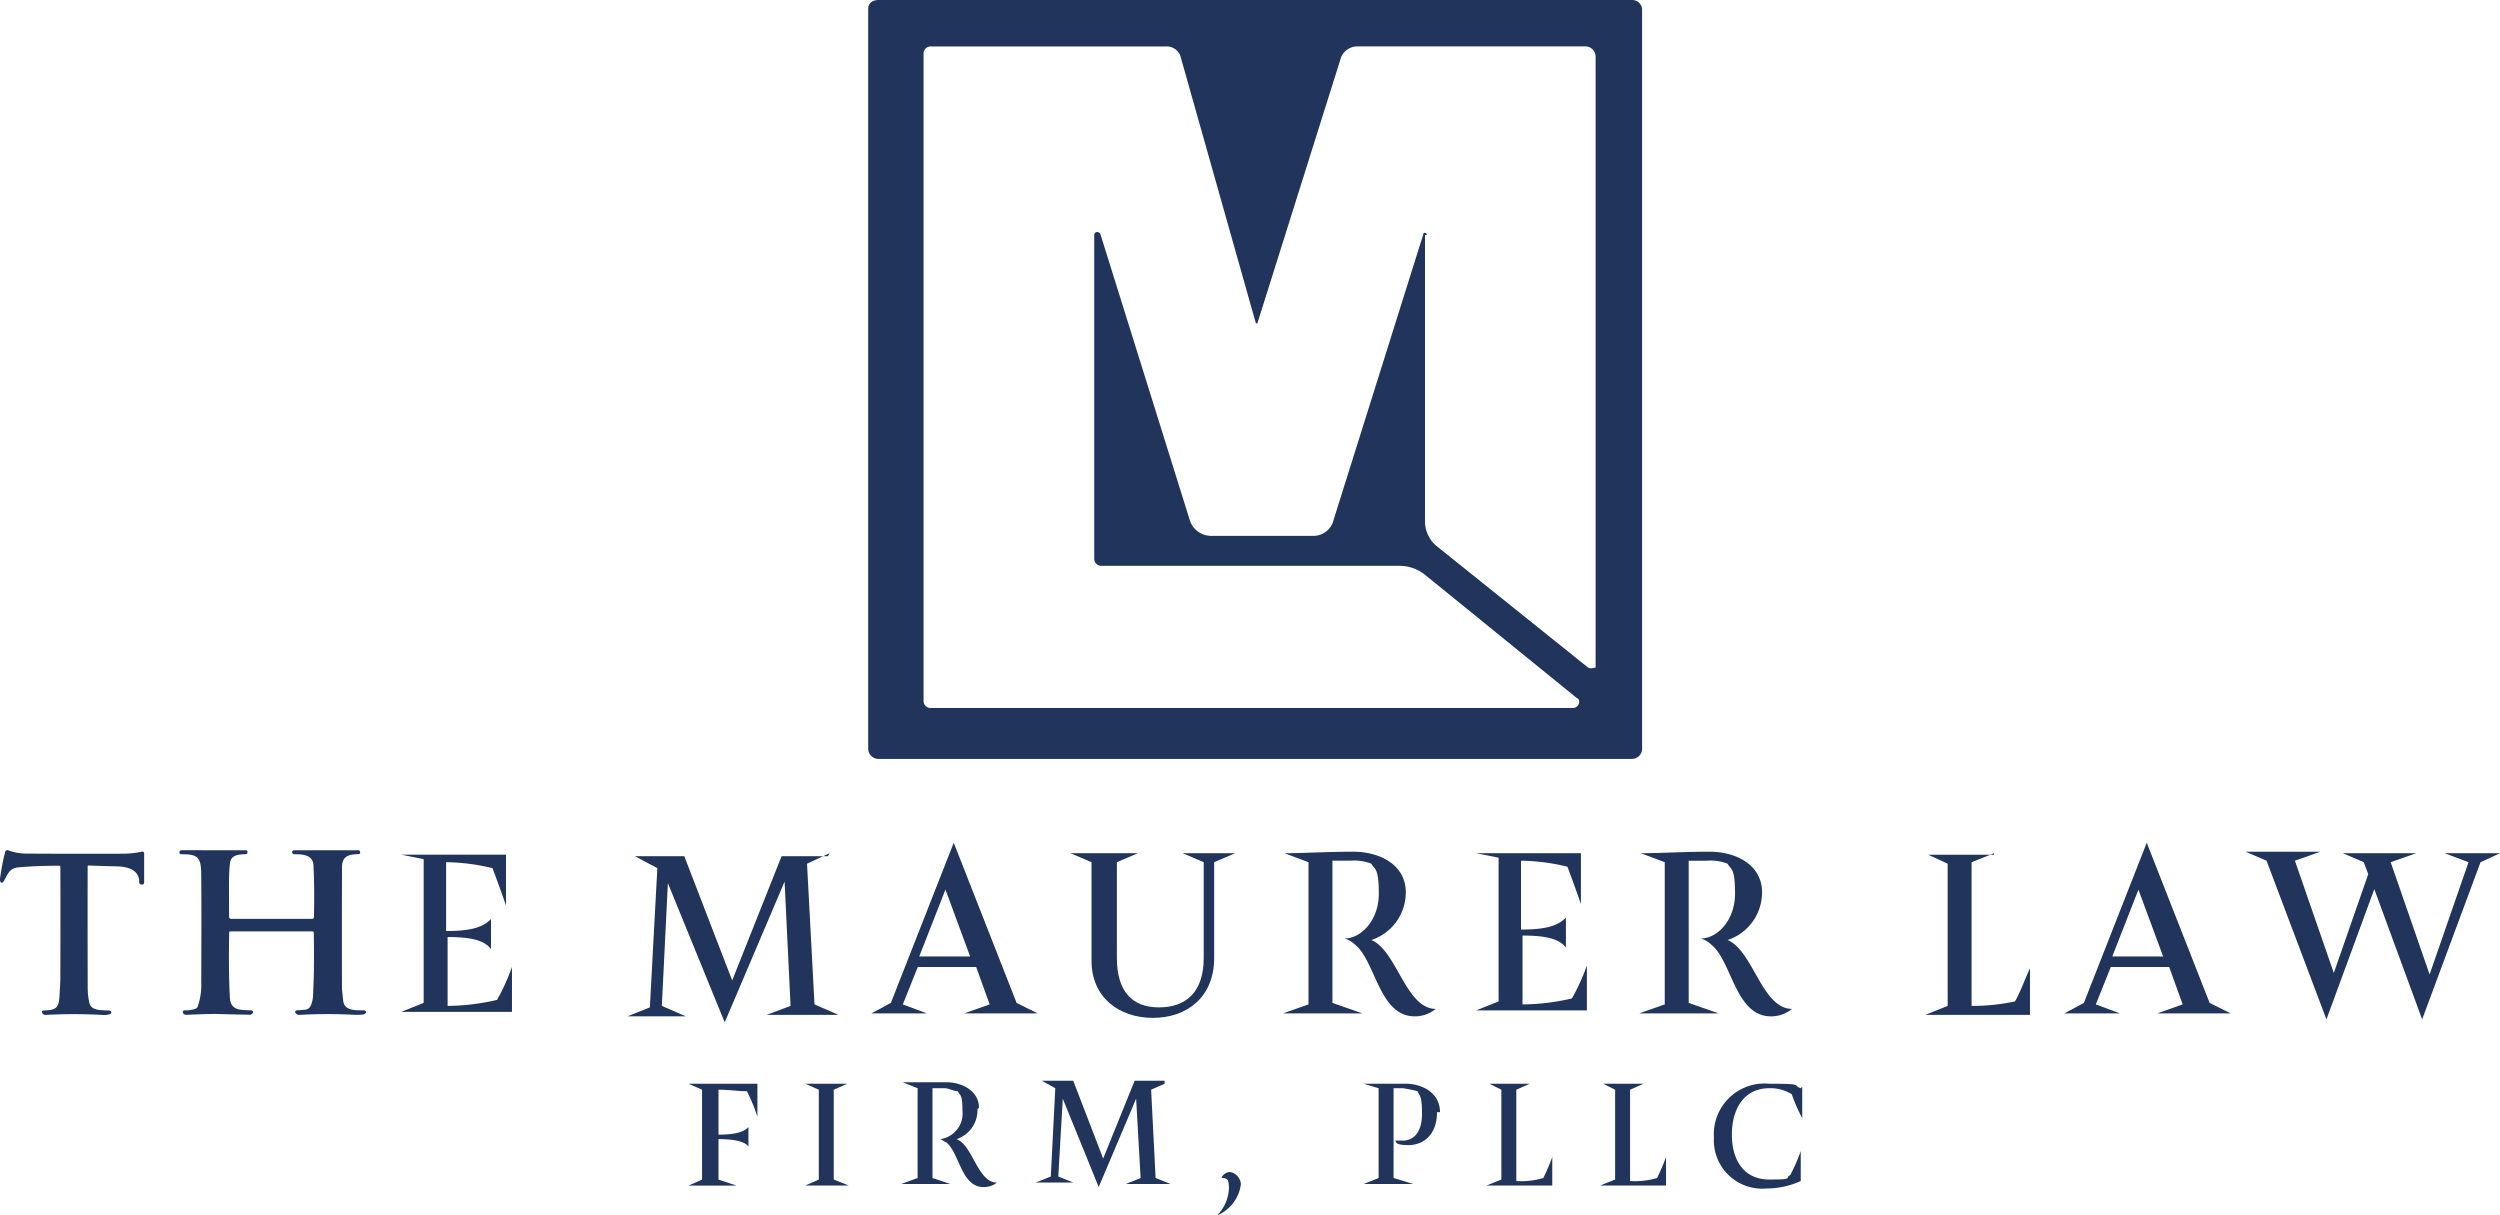 <svg xmlns="http://www.w3.org/2000/svg" width="203.835" height="99.102" viewBox="0 0 203.835 99.102">
  <g id="Layer_1-2" transform="translate(41.6)">
    <path id="Path_297" data-name="Path 297" d="M99.9,61.023a.834.834,0,0,1-.854.854H37.654a.834.834,0,0,1-.854-.854V.732c0-.488.366-.732.854-.732H99.044A.816.816,0,0,1,99.9.732h0V61.023ZM82.2,19.161V42.472a2.607,2.607,0,0,0,.976,2.075L95.5,54.433c.244.122.488,0,.61,0V4.638a.834.834,0,0,0-.854-.854H76.587a1.47,1.47,0,0,0-1.22.854L68.532,26.362H68.41l-6.1-21.6a1.188,1.188,0,0,0-1.22-.976H41.926a.577.577,0,0,0-.61.61h0V57.118a.577.577,0,0,0,.61.61H94.284a.525.525,0,0,0,.488-.488c0-.122,0-.244-.244-.366L82.2,46.866a3.314,3.314,0,0,0-2.075-.732H55.839a.577.577,0,0,1-.61-.61V19.161a.239.239,0,0,1,.244-.244.378.378,0,0,1,.244.122L63.04,42.472a1.836,1.836,0,0,0,1.709,1.22h8.3a1.7,1.7,0,0,0,1.709-1.343l7.323-23.311s0-.122.244,0v.122Z" transform="translate(-7.613)" fill="#20345c"/>
    <g id="Group_1237" data-name="Group 1237" transform="translate(14.541 88.117)">
      <g id="Group_1229" data-name="Group 1229" transform="translate(0 0.244)">
        <path id="Path_307" data-name="Path 307" d="M31.114,72.4v2.685a14.888,14.888,0,0,0-.854-2.075c-.732,0-1.465-.122-2.319-.122V76.55c1.465,0,2.075-.244,2.441-.61v1.587c-.244-.366-.976-.61-2.441-.61v3.3l1.465.488H25.5l1.1-.488V72.888L25.5,72.4h5.614Z" transform="translate(-25.5 -72.4)" fill="#20345c"/>
      </g>
      <g id="Group_1230" data-name="Group 1230" transform="translate(9.52 0.244)">
        <path id="Path_308" data-name="Path 308" d="M33.3,72.4h3.417l-1.1.488v7.323l1.22.488H33.3l1.1-.488V72.888L33.3,72.4Z" transform="translate(-33.3 -72.4)" fill="#20345c"/>
      </g>
      <g id="Group_1231" data-name="Group 1231" transform="translate(17.331)">
        <path id="Path_309" data-name="Path 309" d="M45.924,74.5a2.481,2.481,0,0,1-1.709,2.441c1.343.488,1.709,3.539,3.3,3.539a1.7,1.7,0,0,1-1.1.366c-1.831,0-1.953-2.807-3.051-3.661-.122,0-.366-.244-.488-.244A2.107,2.107,0,0,0,44.7,74.619c0-1.465-.244-1.22-.366-1.587-.366,0-.732-.244-1.1-.244h-.976v7.323l1.465.488H39.7l1.343-.488V72.788l-1.22-.488h3.539c1.343,0,2.685.732,2.685,2.075Z" transform="translate(-39.7 -72.178)" fill="#20345c"/>
        <path id="Path_310" data-name="Path 310" d="M59.2,72.444l-1.1.488.366,7.2,1.22.488H56.023l1.22-.488-.366-6.468-3.051,7.2-2.929-7.2-.366,6.346,1.22.488H48.7l1.22-.488.366-7.2-1.1-.61h2.563l2.441,6.346L56.755,72.2H59.2Z" transform="translate(-37.716 -72.2)" fill="#20345c"/>
      </g>
      <g id="Group_1232" data-name="Group 1232" transform="translate(43.082 7.445)">
        <path id="Path_311" data-name="Path 311" d="M62.753,79.276A3.187,3.187,0,0,1,60.8,81.839a3.281,3.281,0,0,0,.976-2.2c0-.732-.122-.854-.61-.854A.759.759,0,0,1,61.9,78.3a1.084,1.084,0,0,1,.854,1.1Z" transform="translate(-60.8 -78.3)" fill="#20345c"/>
      </g>
      <g id="Group_1233" data-name="Group 1233" transform="translate(55.043 0.244)">
        <path id="Path_312" data-name="Path 312" d="M76.58,74.719c0,1.953-1.22,2.685-2.319,2.685s-.976-.244-1.1-.366h.61c.854,0,1.587-.61,1.587-2.2s-.244-1.465-.366-1.831a10.572,10.572,0,0,0-1.22-.244h-.732v7.323l1.587.488H70.6l1.22-.488V72.766L70.6,72.4h3.417c1.343,0,2.807.732,2.807,2.319Z" transform="translate(-70.6 -72.4)" fill="#20345c"/>
      </g>
      <g id="Group_1234" data-name="Group 1234" transform="translate(65.051 0.244)">
        <path id="Path_313" data-name="Path 313" d="M82.339,72.4l-1.1.488v7.445a6.4,6.4,0,0,0,2.2-.244,17.9,17.9,0,0,0,.732-1.709V80.7H78.8l1.22-.488V72.888l-.976-.488h3.3Z" transform="translate(-78.8 -72.4)" fill="#20345c"/>
      </g>
      <g id="Group_1235" data-name="Group 1235" transform="translate(74.326 0.244)">
        <path id="Path_314" data-name="Path 314" d="M89.939,72.4l-1.1.488v7.445a6.4,6.4,0,0,0,2.2-.244,17.909,17.909,0,0,0,.732-1.709V80.7H86.4l1.22-.488V72.888l-.976-.488h3.3Z" transform="translate(-86.4 -72.4)" fill="#20345c"/>
      </g>
      <g id="Group_1236" data-name="Group 1236" transform="translate(83.602 0.244)">
        <path id="Path_315" data-name="Path 315" d="M101.2,72.644v2.563a13.559,13.559,0,0,1-.854-1.953,3.294,3.294,0,0,0-1.831-.488c-2.075,0-3.051,1.709-3.051,3.783s.976,3.661,3.051,3.661,1.22-.122,1.709-.366a13.559,13.559,0,0,0,.854-1.953v2.441a6.78,6.78,0,0,1-2.807.61A3.941,3.941,0,0,1,94,76.794,4.135,4.135,0,0,1,98.516,72.4c2.929,0,1.831.122,2.563.366Z" transform="translate(-94 -72.4)" fill="#20345c"/>
      </g>
    </g>
    <g id="Group_1277" data-name="Group 1277" transform="translate(-41.6 68.712)">
      <g id="Group_1228" data-name="Group 1228" transform="translate(51.155)">
        <g id="Group_1222" data-name="Group 1222" transform="translate(0)">
          <path id="Path_298" data-name="Path 298" d="M16.876,57l-1.831.854.61,11.472,1.953.854H11.75l1.953-.732-.488-10.13L8.333,70.791,3.7,59.441,3.207,69.449,5.16,70.3H.4l1.831-.732.61-11.35L1.01,57.244H5.038l3.905,10.13,4.028-10.13h3.783Z" transform="translate(-0.4 -56.146)" fill="#20345c"/>
          <path id="Path_299" data-name="Path 299" d="M30.247,70.213h-5.98l2.075-.732-1.1-3.051h-4.76l-1.22,3.051,1.953.732H16.7l1.587-.854L23.413,56.3l5.126,13.059,1.709.854ZM22.8,59.961l-2.2,5.614h4.15L22.68,59.961Z" transform="translate(3.194 -56.3)" fill="#20345c"/>
          <path id="Path_300" data-name="Path 300" d="M39.153,57h4.272l-1.709.732v7.811c0,3.173-2.2,4.882-5,4.882s-5-1.709-5-4.638V57.732L30,57h5.492l-1.709.732v7.811c0,2.685,1.22,4.028,3.417,4.028s3.661-1.22,3.661-4.028V57.732L39.153,57Z" transform="translate(6.126 -56.146)" fill="#20345c"/>
        </g>
        <g id="Group_1223" data-name="Group 1223" transform="translate(53.456 0.732)">
          <path id="Path_301" data-name="Path 301" d="M54.208,60.2A4.086,4.086,0,0,1,51.4,64.1c2.075.854,2.807,5.614,5.248,5.614a2.646,2.646,0,0,1-1.709.61c-2.929,0-3.173-4.516-4.882-5.858a1.967,1.967,0,0,0-.854-.488c1.343,0,2.807-1.465,2.807-3.661s-.366-1.953-.61-2.441a3.879,3.879,0,0,0-1.709-.244H48.228V69.227l2.441.854H44.2l2.075-.732V57.754l-1.953-.732c1.587,0,3.417-.122,5.614-.122s4.272,1.1,4.272,3.3Z" transform="translate(-44.2 -56.9)" fill="#20345c"/>
        </g>
        <g id="Group_1224" data-name="Group 1224" transform="translate(69.2 0.732)">
          <path id="Path_302" data-name="Path 302" d="M57.1,57h8.543v4.15c-.244-.732-.732-2.075-1.1-3.051a16.772,16.772,0,0,0-3.783-.488v5.614c2.2,0,3.051-.366,3.661-.976v2.441c-.488-.61-1.343-.976-3.539-.976v5.614a18.152,18.152,0,0,0,4.028-.488,16.87,16.87,0,0,0,1.22-2.685v3.661H57.1l1.831-.732V57.366L57.1,57Z" transform="translate(-57.1 -56.878)" fill="#20345c"/>
          <path id="Path_303" data-name="Path 303" d="M78.008,60.2A4.086,4.086,0,0,1,75.2,64.1c2.075.854,2.807,5.614,5.248,5.614a2.646,2.646,0,0,1-1.709.61c-2.929,0-3.173-4.516-4.882-5.858A1.967,1.967,0,0,0,73,63.979c1.343,0,2.807-1.465,2.807-3.661s-.366-1.953-.61-2.441a3.879,3.879,0,0,0-1.709-.244H72.028V69.227l2.441.854H68l2.075-.732V57.754l-1.953-.732c1.587,0,3.417-.122,5.614-.122S78.008,58,78.008,60.2Z" transform="translate(-54.697 -56.9)" fill="#20345c"/>
        </g>
        <g id="Group_1225" data-name="Group 1225" transform="translate(105.814 0.854)">
          <path id="Path_304" data-name="Path 304" d="M92.714,57l-1.831.732V69.449a16.568,16.568,0,0,0,3.539-.366c.488-.854.854-1.953,1.22-2.685v3.783H87.1l1.831-.732V57.854l-1.587-.732h5.37Z" transform="translate(-87.1 -57)" fill="#20345c"/>
        </g>
        <g id="Group_1226" data-name="Group 1226" transform="translate(117.165)">
          <path id="Path_305" data-name="Path 305" d="M109.947,70.213h-5.98l2.075-.732-1.1-3.051h-4.76l-1.22,3.051,1.953.732H96.4l1.587-.854L103.113,56.3l5.126,13.059ZM102.5,59.961l-2.2,5.614h4.15l-2.075-5.614Z" transform="translate(-96.4 -56.3)" fill="#20345c"/>
        </g>
        <g id="Group_1227" data-name="Group 1227" transform="translate(131.932 0.732)">
          <path id="Path_306" data-name="Path 306" d="M129.248,57.022l-1.587.732L122.9,70.569,119,59.951l-3.905,10.618-4.882-12.937L108.5,56.9h6.1l-2.075.732,3.173,9.153,2.807-8.055-.366-.976-1.709-.732h5.98l-2.075.732,3.173,9.153,3.173-9.153-1.953-.732h4.516Z" transform="translate(-108.5 -56.9)" fill="#20345c"/>
        </g>
      </g>
      <path id="Path_361" data-name="Path 361" d="M184.492,606.765q-1.748,0-3.267.126c-.847.069-.913.626-1.282,1.2a.131.131,0,0,1-.232-.022.61.61,0,0,1-.023-.309,19.109,19.109,0,0,1,.413-2.128.181.181,0,0,1,.24-.124,4.435,4.435,0,0,0,1.6.268q3.353.022,7.863.008a7.361,7.361,0,0,0,1.463-.171.139.139,0,0,1,.166.138v2.389a.158.158,0,0,1-.158.158H191.2a.172.172,0,0,1-.123-.051.169.169,0,0,1-.048-.123c.027-1.059-1-1.29-1.832-1.307q-.9-.018-2.3-.069a.071.071,0,0,0-.072.07q-.008,5.032.005,9.752a5.782,5.782,0,0,0,.141,1.4c.166.641,1.005.567,1.626.6a.153.153,0,0,1,.039.3,1.782,1.782,0,0,1-.639.059,42.219,42.219,0,0,0-4.6,0,.286.286,0,0,1-.27-.156l-.015-.027a.124.124,0,0,1,.109-.181c.972-.013,1.235-.174,1.3-1.066q.077-1.119.079-1.634.012-6.536,0-9A.1.1,0,0,0,184.492,606.765Z" transform="translate(-179.679 -604.891)" fill="#20345c"/>
      <path id="Path_362" data-name="Path 362" d="M345.007,607.075a.088.088,0,0,1,.089.087v.13a.1.1,0,0,1-.092.1c-.585.022-1.251.027-1.333.758-.108.959-.067,2.186-.067,4.36a.158.158,0,0,0,.159.157h6.63a.13.13,0,0,0,.13-.127q.053-2.441-.039-4.233c-.046-.885-.916-.907-1.582-.909a.15.15,0,0,1-.114-.052.146.146,0,0,1-.034-.119l.007-.046a.122.122,0,0,1,.121-.106h5.267a.129.129,0,0,1,.125.094l.015.051a.134.134,0,0,1-.123.171c-.729.022-1.351.11-1.354,1.053q-.017,4.1-.005,9.913,0,.039.1.974c.1.9,1.094.774,1.727.8a.14.14,0,0,1,.092.24.365.365,0,0,1-.226.1,5.374,5.374,0,0,1-.93.007,41.555,41.555,0,0,0-4.238.019.35.35,0,0,1-.3-.14l-.015-.022a.129.129,0,0,1-.014-.129.125.125,0,0,1,.1-.074l.7-.057a.549.549,0,0,0,.445-.3,2.155,2.155,0,0,0,.2-.868q.122-2.261.06-5.112a.109.109,0,0,0-.11-.106H343.7a.086.086,0,0,0-.086.084q-.062,3.174.053,5.3c.062,1.144.955,1.008,1.761,1.056a.135.135,0,0,1,.118.187l0,.007a.263.263,0,0,1-.248.163q-1.64-.032-2.605-.061-.567-.019-2.59.068a.266.266,0,0,1-.262-.176l0,0a.148.148,0,0,1,.017-.133.144.144,0,0,1,.117-.063,2.143,2.143,0,0,0,.96-.154.312.312,0,0,0,.1-.118,5.412,5.412,0,0,0,.3-2.008q.026-6.558-.005-8.922c-.017-1.311-.344-1.53-1.623-1.52a.155.155,0,0,1-.156-.171l0,0a.183.183,0,0,1,.181-.156Z" transform="translate(-324.926 -606.462)" fill="#20345c"/>
      <path id="Path_363" data-name="Path 363" d="M57.1,57h8.543v4.15c-.244-.732-.732-2.075-1.1-3.051a16.772,16.772,0,0,0-3.783-.488v5.614c2.2,0,3.051-.366,3.661-.976v2.441c-.488-.61-1.343-.976-3.539-.976v5.614a18.152,18.152,0,0,0,4.028-.488,16.87,16.87,0,0,0,1.22-2.685v3.661H57.1l1.831-.732V57.366L57.1,57Z" transform="translate(-24.387 -56.026)" fill="#20345c"/>
    </g>
  </g>
</svg>
